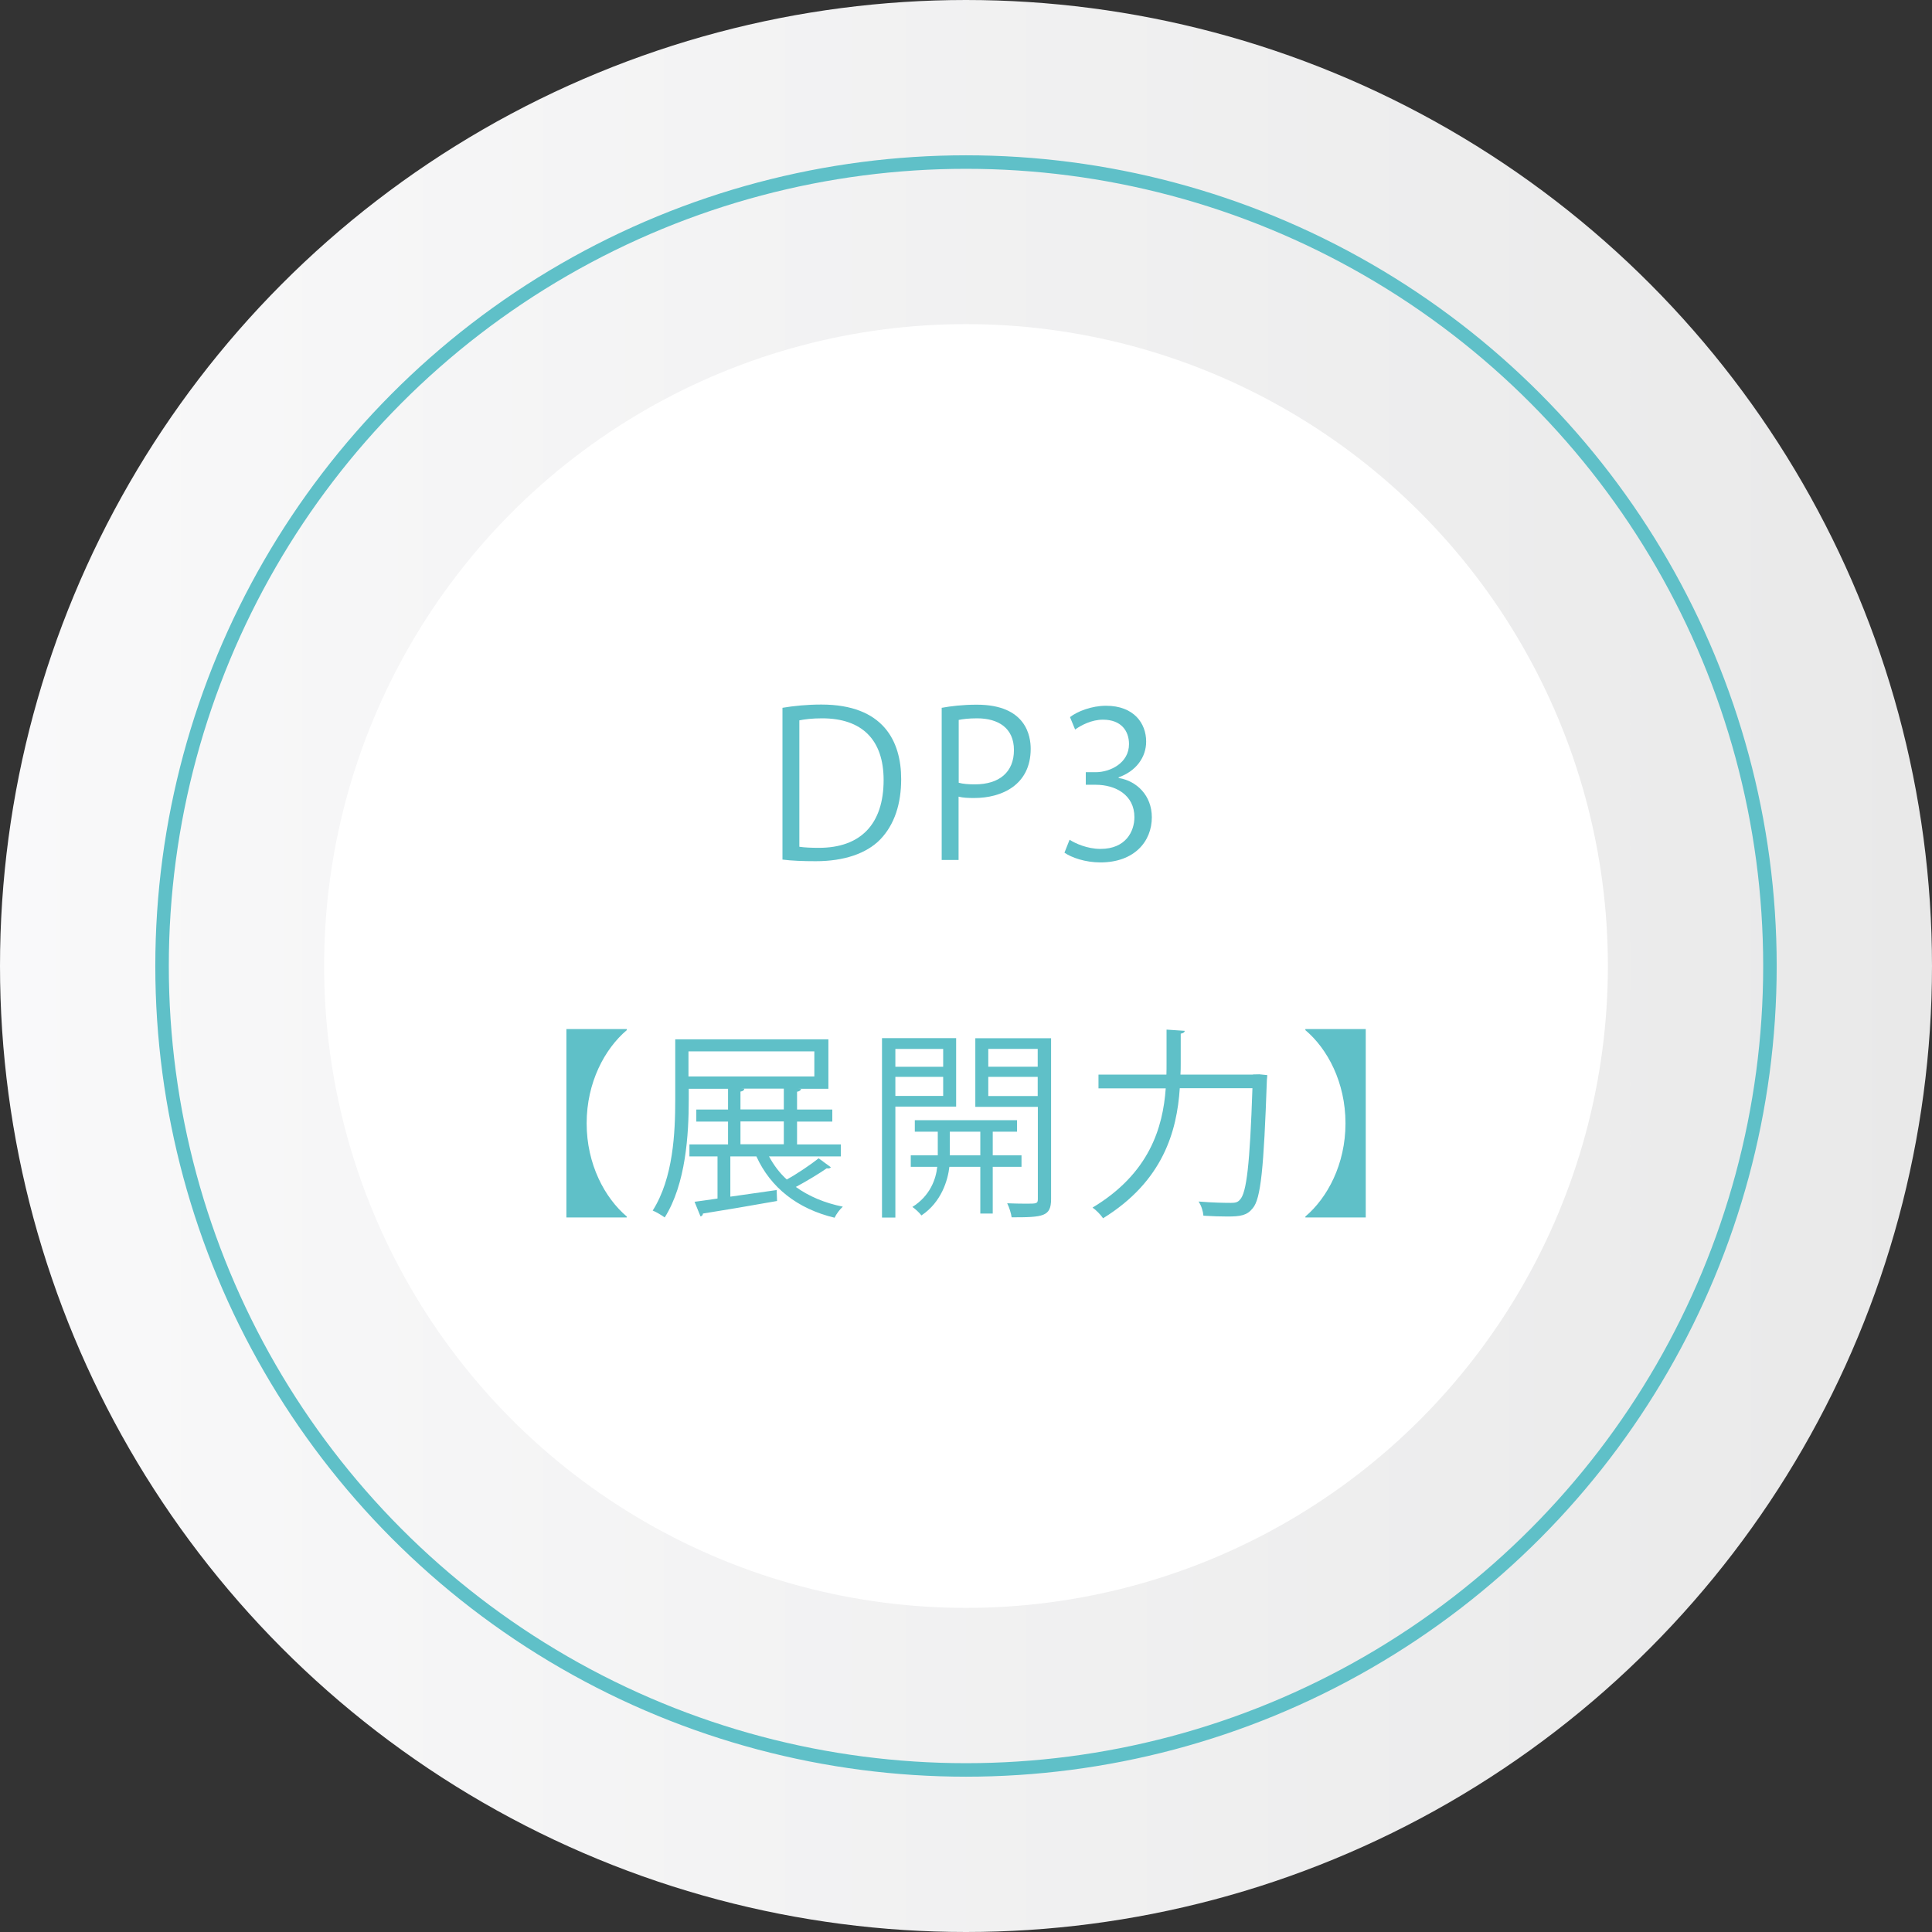 <?xml version="1.0" encoding="UTF-8"?>
<svg id="_レイヤー_2" data-name="レイヤー 2" xmlns="http://www.w3.org/2000/svg" xmlns:xlink="http://www.w3.org/1999/xlink" viewBox="0 0 143.06 143.06">
  <rect x="0" y="0" width="143.06" height="143.06" fill="#333333" stroke="none"/>
  <defs>
    <style>
      .cls-1 {
        fill: #5fc0c8;
      }

      .cls-2 {
        fill: #fff;
        stroke: url(#_名称未設定グラデーション_132);
        stroke-width: 24px;
      }

      .cls-2, .cls-3 {
        stroke-miterlimit: 10;
      }

      .cls-3 {
        fill: none;
        stroke: #5fc0c8;
      }
    </style>
    <linearGradient id="_名称未設定グラデーション_132" data-name="名称未設定グラデーション 132" x1="0" y1="71.53" x2="143.06" y2="71.53" gradientUnits="userSpaceOnUse">
      <stop offset="0" stop-color="#f9f9fa"/>
      <stop offset="1" stop-color="#e9e9e9"/>
    </linearGradient>
  </defs>
  <g id="OBJ">
    <g>
      <circle class="cls-2" cx="71.53" cy="71.53" r="59.53"/>
      <circle class="cls-3" cx="71.53" cy="71.53" r="59.53"/>
      <g>
        <path class="cls-1" d="m57.94,52.41c.84-.14,1.81-.24,2.88-.24,4.59,0,5.91,2.71,5.91,5.52,0,1.81-.48,3.36-1.56,4.48-1.01,1.03-2.67,1.6-4.76,1.6-.95,0-1.75-.03-2.47-.12v-11.25Zm1.25,10.29c.38.06.92.08,1.45.08,3.09,0,4.79-1.76,4.79-5.02,0-2.97-1.59-4.57-4.56-4.57-.72,0-1.29.07-1.68.15v9.37Z"/>
        <path class="cls-1" d="m69.74,52.41c.66-.12,1.53-.23,2.59-.23,3.69,0,3.99,2.37,3.99,3.27,0,2.68-2.15,3.64-4.17,3.64-.43,0-.83-.01-1.17-.1v4.69h-1.25v-11.28Zm1.25,5.55c.32.09.72.12,1.2.12,1.8,0,2.89-.9,2.89-2.54s-1.17-2.35-2.73-2.35c-.63,0-1.09.06-1.36.12v4.65Z"/>
        <path class="cls-1" d="m82.85,57.61c1.32.22,2.44,1.29,2.44,2.91,0,1.78-1.29,3.34-3.81,3.34-1.12,0-2.14-.36-2.66-.72l.38-.96c.41.27,1.31.68,2.29.68,1.89,0,2.51-1.32,2.51-2.35,0-1.65-1.4-2.4-2.87-2.4h-.73v-.93h.73c1.08,0,2.47-.68,2.47-2.08,0-.98-.58-1.81-1.93-1.81-.83,0-1.6.4-2.06.73l-.38-.92c.54-.42,1.59-.84,2.67-.84,2.06,0,2.97,1.3,2.97,2.65,0,1.16-.74,2.19-2.04,2.65v.05Z"/>
        <path class="cls-1" d="m41.94,76.2h4.47v.08c-1.63,1.38-2.97,3.87-2.97,6.9s1.34,5.52,2.97,6.9v.07h-4.47v-13.95Z"/>
        <path class="cls-1" d="m56.94,85.62c.35.65.78,1.23,1.32,1.72.81-.45,1.75-1.09,2.36-1.57l.9.66c-.04.08-.17.11-.3.08-.58.4-1.5.96-2.29,1.38.96.69,2.13,1.19,3.48,1.46-.22.19-.5.57-.61.82-2.75-.66-4.74-2.23-5.79-4.54h-1.93v2.98c1.08-.15,2.28-.33,3.43-.49l.03.81c-2.01.36-4.16.72-5.49.93,0,.12-.09.2-.18.21l-.44-1.08c.48-.06,1.06-.15,1.7-.24v-3.12h-2.08v-.89h2.86v-1.69h-2.35v-.89h2.35v-1.54h-2.91v.79c0,2.58-.21,6.25-1.78,8.74-.2-.15-.65-.42-.89-.51,1.53-2.41,1.67-5.79,1.67-8.23v-4.45h11.34v3.66h-2.28s.26.01.26.01c-.02.1-.11.18-.3.21v1.32h2.61v.89h-2.61v1.69h3.24v.89h-5.29Zm-5.96-7.77v1.86h9.32v-1.86h-9.32Zm4.14,2.77c-.02.1-.09.18-.29.21v1.32h3.21v-1.54h-3.17s.24.01.24.01Zm-.29,2.42v1.69h3.21v-1.69h-3.21Z"/>
        <path class="cls-1" d="m70.8,81.94h-4.5v8.22h-.99v-13.29h5.49v5.07Zm-.96-4.27h-3.54v1.32h3.54v-1.32Zm-3.54,3.48h3.54v-1.41h-3.54v1.41Zm9.34,5.25h-2.13v3.46h-.92v-3.46h-2.29c-.11.97-.58,2.61-2.07,3.6-.15-.2-.45-.48-.67-.63,1.32-.82,1.75-2.08,1.84-2.97h-1.96v-.85h2v-1.75h-1.7v-.85h7.57v.85h-1.8v1.75h2.13v.85Zm-5.31-.85h2.26v-1.75h-2.26v1.75Zm7.5-8.67v11.91c0,1.29-.57,1.35-2.92,1.35-.04-.29-.18-.75-.33-1.04.51.02,1,.03,1.38.03.8,0,.89,0,.89-.35v-6.82h-4.63v-5.08h5.62Zm-.99.79h-3.66v1.32h3.66v-1.32Zm-3.66,3.49h3.66v-1.42h-3.66v1.42Z"/>
        <path class="cls-1" d="m92.77,79.56c.23,0,.25,0,.48-.01l.59.06c0,.09-.02.24-.03.35-.23,6.58-.45,8.82-1.05,9.51-.42.53-.9.61-1.88.61-.51,0-1.15-.02-1.77-.06-.02-.3-.15-.75-.36-1.05,1.07.09,2.02.1,2.4.1.32,0,.5-.04.66-.23.5-.5.74-2.65.93-8.26h-5.38c-.21,3.18-1.23,6.88-5.68,9.63-.17-.26-.54-.63-.78-.79,4.21-2.53,5.21-5.92,5.42-8.83h-4.98v-1.02h5.03c.01-.27.01-.52.01-.78v-2.55l1.35.09c-.01.1-.1.18-.3.21v2.25c0,.25,0,.51-.02.78h5.37Z"/>
        <path class="cls-1" d="m101.13,76.2v13.95h-4.47v-.07c1.63-1.38,2.97-3.87,2.97-6.9s-1.33-5.52-2.97-6.9v-.08h4.47Z"/>
      </g>
    </g>
  </g>
</svg>
